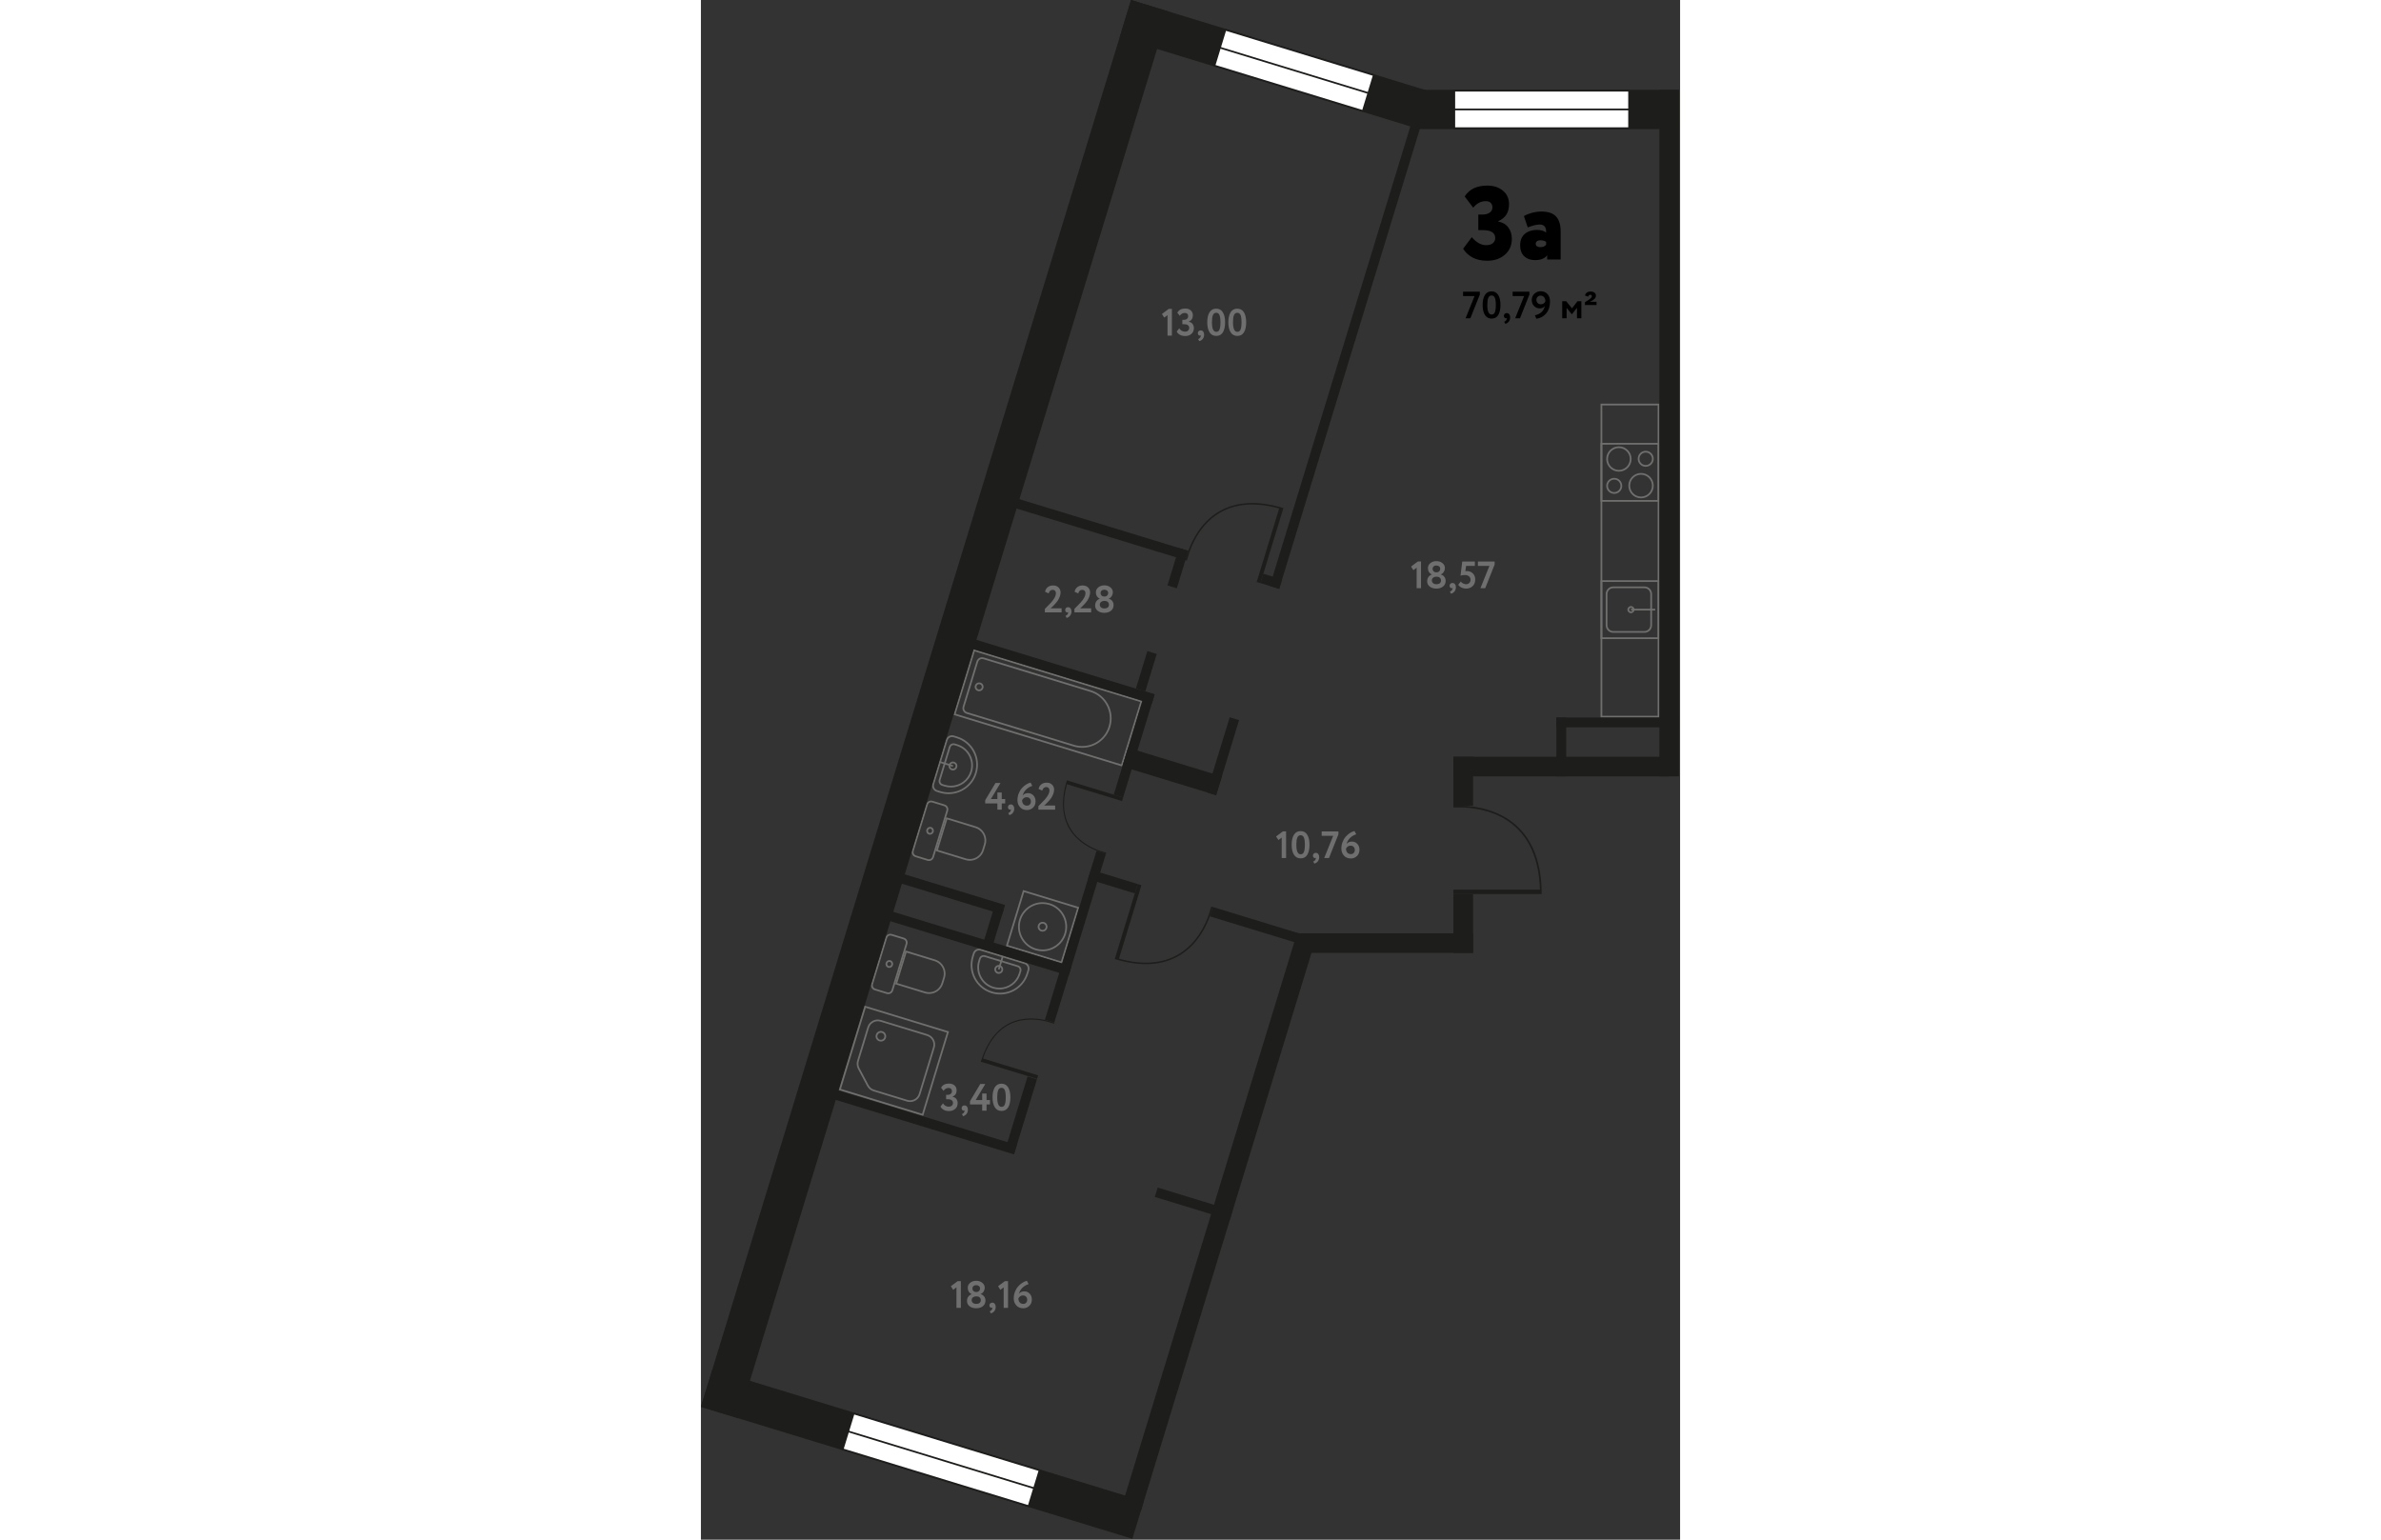 <svg   viewBox="0 0 283 445" fill="none" xmlns="http://www.w3.org/2000/svg" width="883" height="571">
<rect x="0" y="0" width="283" height="445" fill="#333333" stroke="none"/>
<g clip-path="url(#clip0)">
<path d="M147.5 262.006L146.77 264.392L146.771 264.392C145.72 267.426 143.269 272.639 138.184 275.71C133.54 278.515 127.702 278.972 120.824 277.083L127.319 255.837L126.235 255.505L119.733 276.77L119.605 277.191C127.086 279.479 133.415 279.107 138.416 276.085C143.617 272.942 146.12 267.617 147.191 264.521L147.192 264.521L147.921 262.135L147.5 262.006Z" fill="#1D1D1B"/>
<path d="M140.452 162.034L141.181 159.649L141.18 159.649C142.231 156.615 144.683 151.401 149.767 148.331C154.411 145.526 160.249 145.069 167.128 146.958L160.632 168.204L161.717 168.536L168.218 147.27L168.347 146.849C160.865 144.562 154.536 144.934 149.535 147.956C144.334 151.099 141.832 156.424 140.76 159.52L140.76 159.52L140.03 161.905L140.452 162.034Z" fill="#1D1D1B"/>
<path d="M79.136 188.273L126.974 202.899L121.465 220.918L73.627 206.293L79.136 188.273ZM78.805 187.649L73.003 206.625L121.797 221.543L127.599 202.567L78.805 187.649Z" fill="#6F6F6E"/>
<path d="M81.265 190.46C81.383 190.46 81.5 190.478 81.614 190.513L112.528 199.964C114.572 200.589 116.251 201.973 117.255 203.861C118.259 205.749 118.467 207.914 117.842 209.959C116.806 213.348 113.731 215.625 110.191 215.625C109.4 215.625 108.612 215.506 107.848 215.273L76.933 205.821C76.306 205.63 75.952 204.964 76.144 204.337L80.129 191.302C80.283 190.799 80.74 190.46 81.265 190.46ZM81.265 189.96C80.542 189.96 79.873 190.429 79.651 191.156L75.666 204.19C75.393 205.082 75.895 206.027 76.787 206.299L107.701 215.751C108.53 216.004 109.367 216.125 110.191 216.125C113.832 216.125 117.2 213.768 118.32 210.105V210.105C119.693 205.613 117.165 200.859 112.674 199.486L81.76 190.035C81.595 189.984 81.429 189.96 81.265 189.96Z" fill="#6F6F6E"/>
<path d="M80.411 197.739H80.411C80.487 197.739 80.564 197.751 80.638 197.773C80.836 197.834 80.999 197.968 81.096 198.151C81.193 198.334 81.214 198.544 81.153 198.742C81.053 199.07 80.755 199.291 80.412 199.291C80.335 199.291 80.259 199.279 80.185 199.257C79.776 199.132 79.545 198.697 79.67 198.288C79.77 197.96 80.068 197.739 80.411 197.739ZM80.411 197.239C79.865 197.239 79.359 197.593 79.191 198.142C78.986 198.816 79.365 199.529 80.038 199.735C80.163 199.773 80.288 199.791 80.412 199.791C80.958 199.791 81.463 199.437 81.631 198.888C81.837 198.214 81.458 197.501 80.784 197.295C80.66 197.257 80.534 197.239 80.411 197.239Z" fill="#6F6F6E"/>
<path d="M80.403 274.684C80.537 274.684 80.672 274.704 80.802 274.744L93.505 278.627C94.223 278.847 94.629 279.61 94.409 280.328L94.125 281.258C93.089 284.647 90.014 286.924 86.474 286.924C85.683 286.924 84.895 286.806 84.131 286.572C82.086 285.947 80.407 284.563 79.404 282.676C78.4 280.788 78.192 278.622 78.817 276.578L79.101 275.648C79.277 275.071 79.801 274.684 80.403 274.684ZM80.403 274.184C79.606 274.184 78.868 274.7 78.623 275.502L78.338 276.432C76.965 280.923 79.493 285.677 83.985 287.05V287.05C84.813 287.304 85.651 287.424 86.474 287.424C90.115 287.424 93.483 285.068 94.603 281.404L94.888 280.474C95.188 279.491 94.635 278.45 93.651 278.149L80.948 274.265C80.767 274.21 80.583 274.184 80.403 274.184Z" fill="#6F6F6E"/>
<path d="M81.713 276.545C81.801 276.545 81.89 276.558 81.975 276.584L91.503 279.497C91.975 279.642 92.243 280.144 92.098 280.617L91.885 281.314C91.124 283.803 88.866 285.475 86.266 285.475C85.685 285.475 85.106 285.388 84.545 285.217C81.446 284.269 79.695 280.977 80.642 277.877L80.856 277.18C80.972 276.8 81.316 276.545 81.713 276.545ZM81.713 276.045C81.115 276.045 80.561 276.432 80.378 277.034L80.164 277.731C79.135 281.1 81.03 284.665 84.399 285.695C85.02 285.885 85.648 285.975 86.266 285.975C88.997 285.975 91.523 284.208 92.363 281.461L92.576 280.763C92.802 280.025 92.386 279.245 91.649 279.019L82.122 276.106C81.986 276.065 81.848 276.045 81.713 276.045Z" fill="#6F6F6E"/>
<path d="M86.081 281.464C85.958 281.464 85.834 281.446 85.71 281.408C85.384 281.308 85.117 281.088 84.957 280.787C84.797 280.487 84.764 280.142 84.863 279.816C84.963 279.491 85.184 279.223 85.484 279.063C85.785 278.904 86.128 278.87 86.455 278.97C86.78 279.07 87.048 279.29 87.208 279.59C87.368 279.891 87.401 280.236 87.301 280.561C87.133 281.11 86.627 281.463 86.081 281.464ZM86.081 279.414C85.956 279.414 85.832 279.445 85.719 279.505C85.536 279.602 85.403 279.764 85.342 279.963C85.281 280.16 85.301 280.37 85.399 280.553C85.496 280.735 85.658 280.869 85.856 280.93C86.26 281.054 86.698 280.823 86.823 280.415C86.883 280.217 86.863 280.008 86.766 279.825C86.669 279.642 86.507 279.509 86.309 279.449C86.234 279.426 86.157 279.414 86.081 279.414Z" fill="#6F6F6E"/>
<path d="M87.061 276.133L85.842 280.114L86.32 280.26L87.539 276.279L87.061 276.133Z" fill="#6F6F6E"/>
<path d="M72.581 213.009C72.716 213.009 72.85 213.029 72.98 213.069L73.91 213.353C78.131 214.644 80.515 219.127 79.224 223.348C78.188 226.737 75.113 229.014 71.573 229.014C70.782 229.014 69.994 228.895 69.23 228.662L68.3 228.377C67.952 228.271 67.666 228.036 67.496 227.714C67.325 227.393 67.289 227.024 67.396 226.676L71.279 213.974C71.456 213.397 71.979 213.009 72.581 213.009ZM72.581 212.509C71.784 212.509 71.046 213.025 70.801 213.827L66.918 226.53C66.617 227.514 67.17 228.555 68.154 228.856L69.084 229.14C69.912 229.393 70.75 229.514 71.573 229.514C75.214 229.514 78.582 227.157 79.702 223.494C81.076 219.002 78.548 214.248 74.056 212.875L73.126 212.591C72.945 212.535 72.762 212.509 72.581 212.509Z" fill="#6F6F6E"/>
<path d="M73.006 215.341C73.095 215.341 73.183 215.354 73.269 215.38L73.966 215.594C75.468 216.053 76.701 217.069 77.438 218.455C78.175 219.841 78.328 221.432 77.869 222.933C77.108 225.422 74.85 227.094 72.25 227.094C71.669 227.094 71.09 227.007 70.529 226.836L69.832 226.623C69.603 226.553 69.415 226.398 69.302 226.186C69.19 225.975 69.166 225.732 69.237 225.503L72.149 215.976C72.265 215.596 72.61 215.341 73.006 215.341ZM73.006 214.841C72.408 214.841 71.855 215.228 71.671 215.83L68.758 225.357C68.533 226.094 68.948 226.875 69.686 227.101L70.383 227.314C71.004 227.504 71.633 227.594 72.25 227.594C74.981 227.594 77.507 225.827 78.347 223.079C79.377 219.711 77.481 216.145 74.112 215.115L73.415 214.902C73.279 214.861 73.141 214.841 73.006 214.841Z" fill="#6F6F6E"/>
<path d="M72.842 222.671C72.717 222.671 72.591 222.653 72.468 222.615C72.143 222.515 71.875 222.295 71.716 221.994C71.555 221.694 71.522 221.349 71.622 221.023C71.721 220.698 71.942 220.43 72.242 220.271C72.544 220.11 72.889 220.078 73.213 220.177C73.539 220.277 73.806 220.497 73.966 220.798C74.126 221.098 74.159 221.443 74.06 221.769C73.96 222.094 73.739 222.362 73.439 222.521C73.252 222.621 73.048 222.671 72.842 222.671ZM72.841 220.621C72.509 220.621 72.202 220.836 72.1 221.17C72.04 221.367 72.06 221.577 72.157 221.76C72.254 221.942 72.417 222.076 72.614 222.136C72.814 222.198 73.022 222.178 73.204 222.08C73.387 221.983 73.521 221.82 73.581 221.622C73.642 221.425 73.622 221.215 73.525 221.032C73.427 220.85 73.265 220.716 73.067 220.656C72.992 220.633 72.916 220.621 72.841 220.621Z" fill="#6F6F6E"/>
<path d="M68.932 219.94L68.786 220.418L72.767 221.635L72.914 221.157L68.932 219.94Z" fill="#6F6F6E"/>
<path d="M71.207 236.833L79.313 239.311C80.271 239.604 81.058 240.253 81.529 241.138C81.999 242.023 82.097 243.038 81.804 243.996L81.307 245.623C80.821 247.211 79.38 248.279 77.72 248.279C77.35 248.279 76.98 248.223 76.622 248.114L68.516 245.635L71.207 236.833ZM70.875 236.208L67.891 245.967L76.475 248.592C76.89 248.718 77.308 248.779 77.72 248.779C79.54 248.779 81.225 247.6 81.785 245.769L82.282 244.142C82.969 241.897 81.705 239.519 79.459 238.833L70.875 236.208Z" fill="#6F6F6E"/>
<path d="M66.522 231.888C66.618 231.888 66.713 231.902 66.806 231.931L70.315 233.003C70.563 233.079 70.767 233.247 70.889 233.477C71.011 233.706 71.037 233.969 70.961 234.218L66.849 247.666C66.723 248.078 66.35 248.355 65.919 248.355C65.823 248.355 65.728 248.34 65.635 248.312L62.126 247.239C61.878 247.163 61.674 246.995 61.552 246.765C61.43 246.536 61.404 246.273 61.48 246.024L65.592 232.576C65.718 232.164 66.091 231.888 66.522 231.888ZM66.522 231.388C65.891 231.388 65.308 231.796 65.114 232.43L61.002 245.878C60.764 246.656 61.202 247.479 61.98 247.717L65.488 248.79C65.632 248.834 65.777 248.855 65.919 248.855C66.55 248.855 67.133 248.446 67.327 247.812L71.439 234.364C71.677 233.586 71.239 232.763 70.461 232.525L66.953 231.452C66.809 231.409 66.664 231.388 66.522 231.388Z" fill="#6F6F6E"/>
<path d="M66.237 239.498C66.293 239.498 66.349 239.506 66.403 239.523C66.553 239.568 66.675 239.672 66.749 239.815C66.824 239.962 66.839 240.133 66.789 240.295C66.708 240.56 66.467 240.745 66.204 240.745C66.148 240.745 66.092 240.736 66.038 240.72C65.888 240.674 65.766 240.57 65.692 240.428C65.617 240.28 65.602 240.11 65.652 239.947C65.733 239.683 65.974 239.498 66.237 239.498ZM66.237 238.998C65.764 238.998 65.323 239.313 65.174 239.801C64.992 240.396 65.313 241.021 65.891 241.198C65.995 241.229 66.1 241.245 66.204 241.245C66.677 241.245 67.118 240.929 67.267 240.441C67.449 239.847 67.128 239.221 66.55 239.045C66.446 239.013 66.341 238.998 66.237 238.998Z" fill="#6F6F6E"/>
<path d="M59.438 275.326L67.544 277.804C68.503 278.097 69.29 278.746 69.76 279.631C70.231 280.516 70.328 281.531 70.035 282.489L69.538 284.116C69.052 285.704 67.611 286.772 65.951 286.772C65.581 286.772 65.211 286.716 64.853 286.607L56.747 284.129L59.438 275.326ZM59.106 274.702L56.123 284.461L64.707 287.085C65.121 287.212 65.54 287.272 65.951 287.272C67.772 287.272 69.456 286.093 70.016 284.262L70.513 282.635C71.2 280.39 69.936 278.013 67.691 277.326L59.106 274.702Z" fill="#6F6F6E"/>
<path d="M54.753 270.381C54.849 270.381 54.945 270.395 55.038 270.424L58.546 271.496C59.059 271.653 59.349 272.198 59.192 272.711L55.081 286.159C54.955 286.571 54.581 286.848 54.151 286.848C54.055 286.848 53.959 286.833 53.866 286.805L50.358 285.732C49.845 285.575 49.555 285.03 49.712 284.517L53.823 271.07C53.949 270.658 54.323 270.381 54.753 270.381ZM54.753 269.881C54.122 269.881 53.539 270.289 53.345 270.923L49.234 284.371C48.996 285.149 49.434 285.972 50.212 286.21L53.72 287.283C53.863 287.327 54.008 287.348 54.151 287.348C54.782 287.348 55.365 286.939 55.559 286.305L59.67 272.857C59.908 272.079 59.47 271.256 58.692 271.018L55.184 269.946C55.041 269.902 54.896 269.881 54.753 269.881Z" fill="#6F6F6E"/>
<path d="M54.469 277.991C54.525 277.991 54.581 277.999 54.635 278.016C54.948 278.112 55.121 278.458 55.02 278.788C54.94 279.053 54.699 279.238 54.435 279.238C54.379 279.238 54.323 279.229 54.269 279.213C53.956 279.117 53.783 278.77 53.883 278.44C53.964 278.176 54.205 277.991 54.469 277.991ZM54.469 277.491C53.996 277.491 53.554 277.807 53.405 278.294C53.224 278.889 53.545 279.514 54.123 279.691C54.227 279.723 54.332 279.738 54.435 279.738C54.908 279.738 55.349 279.422 55.499 278.934C55.68 278.34 55.359 277.715 54.781 277.538C54.677 277.506 54.572 277.491 54.469 277.491Z" fill="#6F6F6E"/>
<path d="M211.062 26.521L124.317 0L121.002 10.844L207.747 37.364L211.062 26.521Z" fill="#1D1D1B"/>
<path d="M135.158 3.315L124.315 0L0 406.616L10.844 409.931L135.158 3.315Z" fill="#1D1D1B"/>
<path d="M102.036 295.874L100.247 295.327L100.247 295.327C97.92 294.707 93.653 294.037 89.623 295.872C85.942 297.548 83.226 300.933 81.537 305.933L97.471 310.805L97.159 311.827L81.21 306.951L80.894 306.855C82.586 301.319 85.522 297.378 89.487 295.574C93.61 293.697 97.968 294.382 100.342 295.016L100.342 295.016L102.131 295.563L102.036 295.874Z" fill="#1D1D1B"/>
<path d="M117.145 246.457L115.355 245.91L115.355 245.91C113.08 245.123 109.167 243.293 106.852 239.518C104.738 236.07 104.379 231.744 105.775 226.654L121.709 231.526L122.022 230.504L106.073 225.628L105.757 225.531C104.065 231.066 104.294 235.975 106.572 239.688C108.941 243.549 112.938 245.419 115.26 246.221L115.26 246.221L117.049 246.768L117.145 246.457Z" fill="#1D1D1B"/>
<path d="M47.643 291.284L71.084 298.45L63.917 321.891L40.477 314.724L47.643 291.284ZM47.311 290.659L39.852 315.056L64.249 322.515L71.708 298.118L47.311 290.659Z" fill="#6F6F6E"/>
<path d="M60.451 318.509C60.148 318.509 59.841 318.465 59.537 318.372L49.897 315.425C49.087 315.177 48.422 314.629 48.025 313.882L45.397 308.937C44.999 308.19 44.916 307.333 45.164 306.523L48.111 296.883C48.356 296.082 48.898 295.425 49.637 295.033C50.375 294.639 51.224 294.56 52.024 294.803L65.485 298.918C66.285 299.163 66.942 299.705 67.335 300.444C67.728 301.183 67.81 302.03 67.565 302.83L63.45 316.292C63.037 317.64 61.793 318.509 60.451 318.509ZM59.683 317.893C61.072 318.318 62.547 317.534 62.971 316.145L67.087 302.684C67.293 302.012 67.224 301.299 66.894 300.678C66.564 300.058 66.011 299.602 65.338 299.396L51.877 295.281C51.206 295.075 50.493 295.143 49.871 295.474C49.251 295.804 48.795 296.356 48.59 297.029L45.642 306.67C45.433 307.351 45.503 308.073 45.838 308.703L48.466 313.647C48.801 314.276 49.361 314.738 50.043 314.946L59.683 317.893Z" fill="#6F6F6E"/>
<path d="M52.018 301.034C51.868 301.034 51.717 301.012 51.57 300.967C50.766 300.721 50.312 299.866 50.557 299.062C50.676 298.672 50.941 298.352 51.3 298.161C51.66 297.971 52.072 297.93 52.462 298.049C52.852 298.168 53.172 298.432 53.363 298.792C53.554 299.152 53.594 299.564 53.475 299.954C53.356 300.344 53.092 300.664 52.733 300.855C52.509 300.974 52.265 301.034 52.018 301.034ZM52.015 298.482C51.849 298.482 51.685 298.523 51.535 298.602C51.293 298.731 51.116 298.946 51.036 299.208C50.87 299.749 51.175 300.324 51.716 300.489C51.978 300.568 52.255 300.542 52.498 300.413C52.74 300.285 52.917 300.07 52.997 299.808V299.808C53.077 299.546 53.05 299.268 52.922 299.027C52.793 298.784 52.578 298.607 52.316 298.528C52.217 298.497 52.116 298.482 52.015 298.482Z" fill="#6F6F6E"/>
<path d="M151.592 8.6L148.423 18.965L191.316 32.081L194.486 21.716L151.592 8.6Z" fill="white"/>
<path d="M151.758 8.913L194.174 21.881L191.151 31.768L148.735 18.8L151.758 8.913ZM151.426 8.289L148.111 19.132L191.483 32.392L194.798 21.549L151.426 8.289Z" fill="#1D1D1B"/>
<path d="M149.841 13.47L149.695 13.949L193.068 27.209L193.214 26.73L149.841 13.47Z" fill="#1D1D1B"/>
<path d="M128.014 433.897L3.318 395.773L0.003 406.617L124.699 444.74L128.014 433.897Z" fill="#1D1D1B"/>
<path d="M44.147 408.519L40.978 418.884L94.716 435.313L97.885 424.948L44.147 408.519Z" fill="white"/>
<path d="M44.311 408.831L97.571 425.114L94.548 435.001L41.288 418.718L44.311 408.831ZM43.979 408.207L40.664 419.05L94.88 435.626L98.195 424.782L43.979 408.207Z" fill="#1D1D1B"/>
<path d="M42.396 413.39L42.25 413.869L96.466 430.444L96.612 429.965L42.396 413.39Z" fill="#1D1D1B"/>
<path d="M93.433 257.856L108.741 262.536L104.061 277.845L88.753 273.164L93.433 257.856ZM93.101 257.232L88.128 273.496L104.393 278.469L109.366 262.204L93.101 257.232Z" fill="#6F6F6E"/>
<path d="M98.745 261.262C99.395 261.262 100.044 261.359 100.673 261.551C104.146 262.613 106.108 266.303 105.046 269.776C104.193 272.565 101.663 274.439 98.749 274.439C98.099 274.439 97.45 274.341 96.821 274.149C93.348 273.087 91.386 269.398 92.448 265.924C93.301 263.136 95.831 261.262 98.745 261.262ZM98.745 260.762C95.71 260.762 92.903 262.726 91.97 265.778C90.826 269.521 92.932 273.483 96.675 274.627C97.365 274.838 98.063 274.939 98.749 274.939C101.784 274.939 104.591 272.975 105.524 269.922C106.668 266.179 104.562 262.218 100.819 261.073C100.129 260.862 99.431 260.762 98.745 260.762Z" fill="#6F6F6E"/>
<path d="M98.747 266.933C98.837 266.933 98.927 266.946 99.015 266.973C99.499 267.121 99.772 267.635 99.624 268.119C99.506 268.507 99.153 268.768 98.748 268.768C98.657 268.768 98.567 268.754 98.479 268.728C97.995 268.58 97.722 268.066 97.87 267.582C97.989 267.194 98.341 266.933 98.747 266.933ZM98.747 266.433C98.14 266.433 97.578 266.825 97.392 267.436C97.163 268.185 97.584 268.977 98.333 269.206C98.471 269.248 98.61 269.268 98.748 269.268C99.354 269.268 99.916 268.875 100.102 268.265C100.331 267.516 99.91 266.724 99.162 266.495C99.023 266.453 98.884 266.433 98.747 266.433Z" fill="#6F6F6E"/>
<path d="M131.138 200.684L128.427 199.855L119.311 229.674L122.022 230.502L131.138 200.684Z" fill="#1D1D1B"/>
<path d="M117.049 246.767L114.338 245.938L99.421 294.732L102.131 295.561L117.049 246.767Z" fill="#1D1D1B"/>
<path d="M87.561 262.731L84.85 261.902L81.265 273.629L83.975 274.458L87.561 262.731Z" fill="#1D1D1B"/>
<path d="M126.235 255.504L112.681 251.36L111.852 254.071L125.406 258.214L126.235 255.504Z" fill="#1D1D1B"/>
<path d="M175.029 270.421L147.921 262.134L147.092 264.845L174.2 273.132L175.029 270.421Z" fill="#1D1D1B"/>
<path d="M87.9 261.569L56.203 251.878L55.375 254.589L87.072 264.279L87.9 261.569Z" fill="#1D1D1B"/>
<path d="M107.104 279.296L50.178 261.892L49.349 264.603L106.275 282.007L107.104 279.296Z" fill="#1D1D1B"/>
<path d="M131.138 200.684L74.212 183.28L73.383 185.991L130.309 203.395L131.138 200.684Z" fill="#1D1D1B"/>
<path d="M91.316 330.937L34.39 313.532L33.561 316.243L90.487 333.647L91.316 330.937Z" fill="#1D1D1B"/>
<path d="M97.117 311.961L94.406 311.132L87.818 332.683L90.529 333.512L97.117 311.961Z" fill="#1D1D1B"/>
<path d="M150.562 224.408L123.455 216.12L121.797 221.541L148.905 229.829L150.562 224.408Z" fill="#1D1D1B"/>
<path d="M155.535 208.143L152.824 207.314L146.194 229L148.905 229.829L155.535 208.143Z" fill="#1D1D1B"/>
<path d="M131.742 189.012L129.031 188.183L125.716 199.026L128.427 199.855L131.742 189.012Z" fill="#1D1D1B"/>
<path d="M140.859 159.194L138.148 158.365L134.833 169.208L137.544 170.037L140.859 159.194Z" fill="#1D1D1B"/>
<path d="M140.859 159.193L86.643 142.618L85.814 145.329L140.03 161.904L140.859 159.193Z" fill="#1D1D1B"/>
<path d="M167.966 167.481L162.545 165.824L161.716 168.535L167.138 170.192L167.966 167.481Z" fill="#1D1D1B"/>
<path d="M209.405 31.942L206.694 31.114L164.427 169.363L167.138 170.192L209.405 31.942Z" fill="#1D1D1B"/>
<path d="M177.739 271.25L172.318 269.593L121.763 434.95L127.185 436.607L177.739 271.25Z" fill="#1D1D1B"/>
<path d="M153.705 349.863L132.019 343.232L131.19 345.943L152.877 352.573L153.705 349.863Z" fill="#1D1D1B"/>
<path d="M217.49 233.387H220.296V233.386C223.906 233.519 230.321 234.441 235.297 238.901C239.842 242.975 242.254 249.105 242.484 257.127H217.49V258.403H242.506H243.002C243.002 249.602 240.52 242.915 235.624 238.529C230.532 233.967 223.98 233.026 220.296 232.892V232.891H217.49V233.387H217.49Z" fill="#1D1D1B"/>
<path d="M282.687 25.962H206.151V37.3H282.687V25.962Z" fill="#1D1D1B"/>
<path d="M268.263 26.212H217.74V37.05H268.263V26.212Z" fill="white"/>
<path d="M268.013 26.462V36.8H217.99V26.462H268.013ZM268.513 25.962H217.49V37.3H268.513V25.962Z" fill="#1D1D1B"/>
<path d="M268.513 31.381H217.49V31.881H268.513V31.381Z" fill="#1D1D1B"/>
<path d="M276.517 128.509V144.517H260.51V128.509H276.517ZM277.017 128.009H260.01V145.017H277.017V128.009Z" fill="#6F6F6E"/>
<path d="M273.065 130.794C274.062 130.794 274.872 131.605 274.872 132.601C274.872 133.598 274.062 134.408 273.065 134.408C272.069 134.408 271.258 133.598 271.258 132.601C271.258 131.605 272.069 130.794 273.065 130.794ZM273.065 130.294C271.791 130.294 270.758 131.327 270.758 132.601C270.758 133.875 271.791 134.908 273.065 134.908C274.339 134.908 275.372 133.875 275.372 132.601C275.372 131.327 274.339 130.294 273.065 130.294Z" fill="#6F6F6E"/>
<path d="M265.313 129.506C267.054 129.506 268.471 130.922 268.471 132.664C268.471 134.405 267.054 135.822 265.313 135.822C263.571 135.822 262.155 134.405 262.155 132.664C262.155 130.922 263.571 129.506 265.313 129.506ZM265.313 129.006C263.293 129.006 261.655 130.643 261.655 132.664C261.655 134.684 263.293 136.322 265.313 136.322C267.333 136.322 268.971 134.684 268.971 132.664C268.971 130.643 267.333 129.006 265.313 129.006Z" fill="#6F6F6E"/>
<path d="M263.962 138.618C264.958 138.618 265.769 139.429 265.769 140.425C265.769 141.422 264.958 142.232 263.962 142.232C262.965 142.232 262.155 141.422 262.155 140.425C262.155 139.429 262.965 138.618 263.962 138.618ZM263.962 138.118C262.688 138.118 261.655 139.151 261.655 140.425C261.655 141.699 262.688 142.732 263.962 142.732C265.236 142.732 266.269 141.699 266.269 140.425C266.269 139.151 265.236 138.118 263.962 138.118Z" fill="#6F6F6E"/>
<path d="M271.714 137.205C273.456 137.205 274.872 138.621 274.872 140.363C274.872 142.104 273.456 143.521 271.714 143.521C269.973 143.521 268.556 142.104 268.556 140.363C268.556 138.621 269.973 137.205 271.714 137.205ZM271.714 136.705C269.694 136.705 268.056 138.343 268.056 140.363C268.056 142.383 269.694 144.021 271.714 144.021C273.734 144.021 275.372 142.383 275.372 140.363C275.372 138.343 273.734 136.705 271.714 136.705Z" fill="#6F6F6E"/>
<path d="M276.517 168.194V184.202H260.51V168.194H276.517ZM277.017 167.694H260.01V184.702H277.017V167.694Z" fill="#6F6F6E"/>
<path d="M272.704 170.006C273.634 170.006 274.391 170.763 274.391 171.693V180.704C274.391 181.634 273.634 182.391 272.704 182.391H263.693C262.763 182.391 262.006 181.634 262.006 180.704V171.693C262.006 170.763 262.763 170.006 263.693 170.006H272.704ZM272.704 169.506H263.693C262.485 169.506 261.506 170.485 261.506 171.693V180.704C261.506 181.912 262.485 182.891 263.693 182.891H272.704C273.912 182.891 274.891 181.912 274.891 180.704V171.693C274.891 170.485 273.912 169.506 272.704 169.506Z" fill="#6F6F6E"/>
<path d="M268.807 175.674C269.096 175.674 269.332 175.909 269.332 176.198C269.332 176.488 269.096 176.723 268.807 176.723C268.518 176.723 268.283 176.488 268.283 176.198C268.283 175.909 268.518 175.674 268.807 175.674ZM268.807 175.174C268.241 175.174 267.783 175.633 267.783 176.198C267.783 176.764 268.241 177.223 268.807 177.223C269.373 177.223 269.832 176.764 269.832 176.198C269.832 175.633 269.373 175.174 268.807 175.174Z" fill="#6F6F6E"/>
<path d="M275.805 175.948H268.807V176.448H275.805V175.948Z" fill="#6F6F6E"/>
<path d="M276.517 117.171V206.879H260.51V117.171H276.517ZM277.017 116.671H260.01V207.379H277.017V116.671Z" fill="#6F6F6E"/>
<path d="M282.687 25.962H277.017V224.387H282.687V25.962Z" fill="#1D1D1B"/>
<path d="M279.852 218.718H217.49V224.387H279.852V218.718Z" fill="#1D1D1B"/>
<path d="M223.159 218.718H217.49V232.891H223.159V218.718Z" fill="#1D1D1B"/>
<path d="M223.159 258.403H217.49V275.411H223.159V258.403Z" fill="#1D1D1B"/>
<path d="M223.159 269.741H172.136V275.411H223.159V269.741Z" fill="#1D1D1B"/>
<path d="M250.088 207.379H247.254V224.387H250.088V207.379Z" fill="#1D1D1B"/>
<path d="M282.687 207.379H247.254V210.214H282.687V207.379Z" fill="#1D1D1B"/>
<path d="M166.242 241.752L168.211 240.278H169.124V248H167.859V242.082L166.913 242.797L166.242 241.752ZM171.397 247.032C170.957 246.328 170.737 245.367 170.737 244.15C170.737 242.933 170.954 241.972 171.386 241.268C171.819 240.564 172.464 240.212 173.322 240.212C174.173 240.212 174.815 240.564 175.247 241.268C175.68 241.972 175.896 242.933 175.896 244.15C175.896 245.375 175.684 246.339 175.258 247.043C174.833 247.74 174.195 248.088 173.344 248.088C172.486 248.088 171.837 247.736 171.397 247.032ZM172.09 244.15C172.09 245.991 172.508 246.911 173.344 246.911C173.777 246.911 174.085 246.695 174.268 246.262C174.459 245.822 174.554 245.118 174.554 244.15C174.554 243.189 174.459 242.493 174.268 242.06C174.078 241.62 173.762 241.4 173.322 241.4C172.89 241.4 172.574 241.624 172.376 242.071C172.186 242.518 172.09 243.211 172.09 244.15ZM176.883 247.296C176.883 247.061 176.957 246.871 177.103 246.724C177.257 246.57 177.466 246.493 177.73 246.493C178.024 246.493 178.258 246.61 178.434 246.845C178.61 247.072 178.698 247.366 178.698 247.725C178.698 248.187 178.574 248.583 178.324 248.913C178.082 249.243 177.741 249.47 177.301 249.595L176.96 249.001C177.283 248.884 177.507 248.689 177.631 248.418C177.741 248.191 177.774 248.022 177.73 247.912C177.686 247.971 177.591 248 177.444 248C177.298 248 177.166 247.934 177.048 247.802C176.938 247.663 176.883 247.494 176.883 247.296ZM179.413 241.565V240.3H184.253V241.147L181.525 248H180.139L182.735 241.565H179.413ZM185.1 245.272C185.1 244.597 185.218 243.959 185.452 243.358C185.687 242.749 185.991 242.236 186.365 241.818C186.739 241.393 187.143 241.041 187.575 240.762C188.015 240.483 188.452 240.289 188.884 240.179L189.401 241.136C188.741 241.334 188.155 241.675 187.641 242.159C187.135 242.643 186.787 243.241 186.596 243.952C186.941 243.475 187.469 243.237 188.18 243.237C188.782 243.237 189.291 243.457 189.709 243.897C190.127 244.337 190.336 244.902 190.336 245.591C190.336 246.361 190.087 246.977 189.588 247.439C189.09 247.894 188.51 248.121 187.85 248.121C187.014 248.121 186.347 247.846 185.848 247.296C185.35 246.746 185.1 246.071 185.1 245.272ZM186.442 245.283C186.442 245.738 186.567 246.115 186.816 246.416C187.066 246.709 187.414 246.856 187.861 246.856C188.199 246.856 188.47 246.742 188.675 246.515C188.888 246.28 188.994 246.002 188.994 245.679C188.994 245.312 188.884 245.012 188.664 244.777C188.452 244.535 188.147 244.414 187.751 244.414C187.436 244.414 187.168 244.498 186.948 244.667C186.728 244.836 186.56 245.041 186.442 245.283Z" fill="#706F6F"/>
<path d="M205.242 163.752L207.211 162.278H208.124V170H206.859V164.082L205.913 164.797L205.242 163.752ZM212.476 165.413H212.685C212.971 165.413 213.206 165.314 213.389 165.116C213.58 164.918 213.675 164.687 213.675 164.423C213.675 164.115 213.573 163.877 213.367 163.708C213.162 163.532 212.891 163.444 212.553 163.444C212.223 163.444 211.959 163.536 211.761 163.719C211.563 163.902 211.464 164.137 211.464 164.423C211.464 164.687 211.56 164.918 211.75 165.116C211.941 165.314 212.183 165.413 212.476 165.413ZM212.685 166.678H212.498C212.161 166.678 211.868 166.777 211.618 166.975C211.376 167.173 211.255 167.437 211.255 167.767C211.255 168.082 211.373 168.343 211.607 168.548C211.842 168.753 212.161 168.856 212.564 168.856C213.004 168.856 213.338 168.757 213.565 168.559C213.793 168.354 213.903 168.09 213.895 167.767C213.888 167.422 213.771 167.155 213.543 166.964C213.323 166.773 213.037 166.678 212.685 166.678ZM214.478 169.527C213.98 169.923 213.345 170.121 212.575 170.121C211.805 170.121 211.167 169.93 210.661 169.549C210.155 169.16 209.902 168.647 209.902 168.009C209.902 167.532 210.023 167.122 210.265 166.777C210.515 166.432 210.834 166.194 211.222 166.062V166.029C210.907 165.897 210.643 165.67 210.43 165.347C210.225 165.017 210.122 164.636 210.122 164.203C210.122 163.609 210.357 163.125 210.826 162.751C211.296 162.37 211.875 162.179 212.564 162.179C213.261 162.179 213.844 162.37 214.313 162.751C214.79 163.125 215.028 163.609 215.028 164.203C215.028 164.584 214.922 164.944 214.709 165.281C214.497 165.618 214.207 165.864 213.84 166.018V166.051C214.236 166.132 214.566 166.341 214.83 166.678C215.102 167.008 215.237 167.415 215.237 167.899C215.237 168.588 214.984 169.131 214.478 169.527ZM216.388 169.296C216.388 169.061 216.461 168.871 216.608 168.724C216.762 168.57 216.971 168.493 217.235 168.493C217.528 168.493 217.763 168.61 217.939 168.845C218.115 169.072 218.203 169.366 218.203 169.725C218.203 170.187 218.078 170.583 217.829 170.913C217.587 171.243 217.246 171.47 216.806 171.595L216.465 171.001C216.788 170.884 217.011 170.689 217.136 170.418C217.246 170.191 217.279 170.022 217.235 169.912C217.191 169.971 217.096 170 216.949 170C216.802 170 216.67 169.934 216.553 169.802C216.443 169.663 216.388 169.494 216.388 169.296ZM219.534 166.392L220.04 162.3H223.681V163.565H221.151L220.931 165.094C221.092 165.065 221.239 165.05 221.371 165.05C222.067 165.05 222.643 165.274 223.098 165.721C223.56 166.168 223.791 166.762 223.791 167.503C223.791 168.31 223.538 168.948 223.032 169.417C222.526 169.886 221.895 170.121 221.14 170.121C220.707 170.121 220.278 170.026 219.853 169.835C219.435 169.637 219.112 169.366 218.885 169.021L219.611 168.064C219.772 168.299 219.999 168.489 220.293 168.636C220.586 168.783 220.879 168.856 221.173 168.856C221.539 168.856 221.84 168.735 222.075 168.493C222.317 168.251 222.438 167.939 222.438 167.558C222.438 167.162 222.291 166.836 221.998 166.579C221.704 166.322 221.305 166.194 220.799 166.194C220.263 166.194 219.842 166.26 219.534 166.392ZM224.568 163.565V162.3H229.408V163.147L226.68 170H225.294L227.89 163.565H224.568Z" fill="#706F6F"/>
<path d="M227.23 75.36C225.57 75.36 224.15 75.04 222.97 74.4C221.79 73.74 220.9 72.9 220.3 71.88L222.79 68.55C224.13 70.09 225.51 70.86 226.93 70.86C227.79 70.86 228.44 70.67 228.88 70.29C229.34 69.89 229.57 69.4 229.57 68.82C229.57 67.28 228.38 66.51 226 66.51H224.68V62.01H225.88C226.72 62.01 227.41 61.83 227.95 61.47C228.49 61.11 228.76 60.59 228.76 59.91C228.76 59.41 228.6 58.99 228.28 58.65C227.98 58.31 227.5 58.14 226.84 58.14C225.44 58.14 224.23 58.77 223.21 60.03L220.75 56.79C222.05 54.69 224.22 53.64 227.26 53.64C229.12 53.64 230.63 54.13 231.79 55.11C232.97 56.07 233.56 57.37 233.56 59.01C233.56 60.23 233.3 61.24 232.78 62.04C232.28 62.82 231.5 63.45 230.44 63.93V64.02C231.7 64.26 232.67 64.83 233.35 65.73C234.03 66.63 234.37 67.72 234.37 69C234.37 70.94 233.69 72.49 232.33 73.65C230.99 74.79 229.29 75.36 227.23 75.36ZM238.969 65.73L237.859 62.46C238.439 62.1 239.189 61.79 240.109 61.53C241.049 61.27 241.969 61.14 242.869 61.14C244.869 61.14 246.299 61.62 247.159 62.58C248.039 63.54 248.479 64.97 248.479 66.87V75H244.579V73.77C243.919 74.71 242.739 75.18 241.039 75.18C239.779 75.18 238.749 74.81 237.949 74.07C237.169 73.31 236.779 72.26 236.779 70.92C236.779 69.46 237.229 68.35 238.129 67.59C239.049 66.83 240.219 66.45 241.639 66.45C242.759 66.45 243.639 66.7 244.279 67.2C244.359 65.66 243.739 64.89 242.419 64.89C241.539 64.89 240.389 65.17 238.969 65.73ZM242.569 71.43C243.369 71.43 243.939 71.2 244.279 70.74V69.9C243.859 69.6 243.289 69.45 242.569 69.45C242.189 69.45 241.879 69.54 241.639 69.72C241.399 69.9 241.279 70.15 241.279 70.47C241.279 70.77 241.399 71.01 241.639 71.19C241.879 71.35 242.189 71.43 242.569 71.43Z" fill="black"/>
<path d="M220.275 85.565V84.3H225.115V85.147L222.387 92H221.001L223.597 85.565H220.275ZM226.59 91.032C226.15 90.328 225.93 89.367 225.93 88.15C225.93 86.933 226.146 85.972 226.579 85.268C227.011 84.564 227.657 84.212 228.515 84.212C229.365 84.212 230.007 84.564 230.44 85.268C230.872 85.972 231.089 86.933 231.089 88.15C231.089 89.375 230.876 90.339 230.451 91.043C230.025 91.74 229.387 92.088 228.537 92.088C227.679 92.088 227.03 91.736 226.59 91.032ZM227.283 88.15C227.283 89.991 227.701 90.911 228.537 90.911C228.969 90.911 229.277 90.695 229.461 90.262C229.651 89.822 229.747 89.118 229.747 88.15C229.747 87.189 229.651 86.493 229.461 86.06C229.27 85.62 228.955 85.4 228.515 85.4C228.082 85.4 227.767 85.624 227.569 86.071C227.378 86.518 227.283 87.211 227.283 88.15ZM232.076 91.296C232.076 91.061 232.149 90.871 232.296 90.724C232.45 90.57 232.659 90.493 232.923 90.493C233.216 90.493 233.451 90.61 233.627 90.845C233.803 91.072 233.891 91.366 233.891 91.725C233.891 92.187 233.766 92.583 233.517 92.913C233.275 93.243 232.934 93.47 232.494 93.595L232.153 93.001C232.475 92.884 232.699 92.689 232.824 92.418C232.934 92.191 232.967 92.022 232.923 91.912C232.879 91.971 232.783 92 232.637 92C232.49 92 232.358 91.934 232.241 91.802C232.131 91.663 232.076 91.494 232.076 91.296ZM234.605 85.565V84.3H239.445V85.147L236.717 92H235.331L237.927 85.565H234.605ZM245.408 87.116C245.408 88.546 245.034 89.705 244.286 90.592C243.545 91.472 242.603 91.982 241.459 92.121L241.041 91.12C242.64 90.797 243.597 89.903 243.912 88.436C243.575 88.898 243.087 89.129 242.449 89.129C241.796 89.129 241.246 88.902 240.799 88.447C240.352 87.992 240.128 87.424 240.128 86.742C240.128 85.972 240.388 85.352 240.909 84.883C241.43 84.414 242.02 84.179 242.68 84.179C243.523 84.179 244.187 84.45 244.671 84.993C245.162 85.536 245.408 86.243 245.408 87.116ZM244.066 87.105C244.066 86.636 243.945 86.243 243.703 85.928C243.461 85.605 243.12 85.444 242.68 85.444C242.335 85.444 242.046 85.565 241.811 85.807C241.584 86.049 241.47 86.331 241.47 86.654C241.47 87.006 241.587 87.31 241.822 87.567C242.057 87.816 242.368 87.941 242.757 87.941C243.366 87.941 243.802 87.662 244.066 87.105ZM248.934 92V87.05H250.078L251.761 89.118L253.356 87.05H254.467V92H253.202V88.975L251.739 90.823H251.706L250.199 88.975V92H248.934ZM255.5 88.15V87.347C256.365 86.834 256.923 86.452 257.172 86.203C257.392 85.99 257.502 85.796 257.502 85.62C257.502 85.488 257.458 85.385 257.37 85.312C257.289 85.231 257.176 85.191 257.029 85.191C256.882 85.191 256.75 85.25 256.633 85.367C256.523 85.477 256.457 85.602 256.435 85.741L255.522 85.422C255.581 85.063 255.753 84.78 256.039 84.575C256.325 84.362 256.692 84.256 257.139 84.256C257.63 84.256 258.008 84.37 258.272 84.597C258.543 84.817 258.679 85.11 258.679 85.477C258.679 86.152 258.096 86.731 256.93 87.215H258.855V88.15H255.5Z" fill="black"/>
<path d="M72.242 371.752L74.211 370.278H75.124V378H73.859V372.082L72.913 372.797L72.242 371.752ZM79.476 373.413H79.685C79.971 373.413 80.206 373.314 80.389 373.116C80.58 372.918 80.675 372.687 80.675 372.423C80.675 372.115 80.573 371.877 80.367 371.708C80.162 371.532 79.891 371.444 79.553 371.444C79.223 371.444 78.959 371.536 78.761 371.719C78.563 371.902 78.464 372.137 78.464 372.423C78.464 372.687 78.56 372.918 78.75 373.116C78.941 373.314 79.183 373.413 79.476 373.413ZM79.685 374.678H79.498C79.161 374.678 78.868 374.777 78.618 374.975C78.376 375.173 78.255 375.437 78.255 375.767C78.255 376.082 78.373 376.343 78.607 376.548C78.842 376.753 79.161 376.856 79.564 376.856C80.004 376.856 80.338 376.757 80.565 376.559C80.793 376.354 80.903 376.09 80.895 375.767C80.888 375.422 80.771 375.155 80.543 374.964C80.323 374.773 80.037 374.678 79.685 374.678ZM81.478 377.527C80.98 377.923 80.345 378.121 79.575 378.121C78.805 378.121 78.167 377.93 77.661 377.549C77.155 377.16 76.902 376.647 76.902 376.009C76.902 375.532 77.023 375.122 77.265 374.777C77.515 374.432 77.834 374.194 78.222 374.062V374.029C77.907 373.897 77.643 373.67 77.43 373.347C77.225 373.017 77.122 372.636 77.122 372.203C77.122 371.609 77.357 371.125 77.826 370.751C78.296 370.37 78.875 370.179 79.564 370.179C80.261 370.179 80.844 370.37 81.313 370.751C81.79 371.125 82.028 371.609 82.028 372.203C82.028 372.584 81.922 372.944 81.709 373.281C81.497 373.618 81.207 373.864 80.84 374.018V374.051C81.236 374.132 81.566 374.341 81.83 374.678C82.102 375.008 82.237 375.415 82.237 375.899C82.237 376.588 81.984 377.131 81.478 377.527ZM83.388 377.296C83.388 377.061 83.461 376.871 83.608 376.724C83.762 376.57 83.971 376.493 84.235 376.493C84.528 376.493 84.763 376.61 84.939 376.845C85.115 377.072 85.203 377.366 85.203 377.725C85.203 378.187 85.078 378.583 84.829 378.913C84.587 379.243 84.246 379.47 83.806 379.595L83.465 379.001C83.788 378.884 84.011 378.689 84.136 378.418C84.246 378.191 84.279 378.022 84.235 377.912C84.191 377.971 84.096 378 83.949 378C83.802 378 83.67 377.934 83.553 377.802C83.443 377.663 83.388 377.494 83.388 377.296ZM85.885 371.752L87.854 370.278H88.767V378H87.502V372.082L86.556 372.797L85.885 371.752ZM90.413 375.272C90.413 374.597 90.53 373.959 90.765 373.358C91 372.749 91.304 372.236 91.678 371.818C92.052 371.393 92.455 371.041 92.888 370.762C93.328 370.483 93.764 370.289 94.197 370.179L94.714 371.136C94.054 371.334 93.467 371.675 92.954 372.159C92.448 372.643 92.1 373.241 91.909 373.952C92.254 373.475 92.782 373.237 93.493 373.237C94.094 373.237 94.604 373.457 95.022 373.897C95.44 374.337 95.649 374.902 95.649 375.591C95.649 376.361 95.4 376.977 94.901 377.439C94.402 377.894 93.823 378.121 93.163 378.121C92.327 378.121 91.66 377.846 91.161 377.296C90.662 376.746 90.413 376.071 90.413 375.272ZM91.755 375.283C91.755 375.738 91.88 376.115 92.129 376.416C92.378 376.709 92.727 376.856 93.174 376.856C93.511 376.856 93.783 376.742 93.988 376.515C94.201 376.28 94.307 376.002 94.307 375.679C94.307 375.312 94.197 375.012 93.977 374.777C93.764 374.535 93.46 374.414 93.064 374.414C92.749 374.414 92.481 374.498 92.261 374.667C92.041 374.836 91.872 375.041 91.755 375.283Z" fill="#706F6F"/>
<path d="M85.685 234V232.218H82.165V231.283L85.135 226.3H86.587L83.804 230.953H85.685V229.05H86.95V230.953H87.94V232.218H86.95V234H85.685ZM88.737 233.296C88.737 233.061 88.81 232.871 88.957 232.724C89.111 232.57 89.32 232.493 89.584 232.493C89.877 232.493 90.112 232.61 90.288 232.845C90.464 233.072 90.552 233.366 90.552 233.725C90.552 234.187 90.427 234.583 90.178 234.913C89.936 235.243 89.595 235.47 89.155 235.595L88.814 235.001C89.136 234.884 89.36 234.689 89.485 234.418C89.595 234.191 89.628 234.022 89.584 233.912C89.54 233.971 89.444 234 89.298 234C89.151 234 89.019 233.934 88.902 233.802C88.792 233.663 88.737 233.494 88.737 233.296ZM91.486 231.272C91.486 230.597 91.603 229.959 91.838 229.358C92.073 228.749 92.377 228.236 92.751 227.818C93.125 227.393 93.528 227.041 93.961 226.762C94.401 226.483 94.838 226.289 95.27 226.179L95.787 227.136C95.127 227.334 94.54 227.675 94.027 228.159C93.521 228.643 93.173 229.241 92.982 229.952C93.327 229.475 93.855 229.237 94.566 229.237C95.168 229.237 95.677 229.457 96.095 229.897C96.513 230.337 96.722 230.902 96.722 231.591C96.722 232.361 96.473 232.977 95.974 233.439C95.475 233.894 94.896 234.121 94.236 234.121C93.4 234.121 92.733 233.846 92.234 233.296C91.736 232.746 91.486 232.071 91.486 231.272ZM92.828 231.283C92.828 231.738 92.953 232.115 93.202 232.416C93.451 232.709 93.8 232.856 94.247 232.856C94.585 232.856 94.856 232.742 95.061 232.515C95.274 232.28 95.38 232.002 95.38 231.679C95.38 231.312 95.27 231.012 95.05 230.777C94.838 230.535 94.533 230.414 94.137 230.414C93.822 230.414 93.554 230.498 93.334 230.667C93.114 230.836 92.945 231.041 92.828 231.283ZM97.543 234V232.988C98.474 232.071 99.086 231.444 99.38 231.107C100.289 230.066 100.744 229.189 100.744 228.478C100.744 228.163 100.659 227.917 100.491 227.741C100.322 227.565 100.08 227.477 99.765 227.477C99.493 227.477 99.259 227.569 99.061 227.752C98.87 227.928 98.734 228.181 98.654 228.511L97.598 228.038C97.7 227.473 97.957 227.03 98.368 226.707C98.786 226.377 99.299 226.212 99.908 226.212C100.597 226.212 101.132 226.41 101.514 226.806C101.895 227.202 102.086 227.675 102.086 228.225C102.086 228.628 102.001 229.05 101.833 229.49C101.664 229.923 101.47 230.3 101.25 230.623C101.03 230.946 100.762 231.276 100.447 231.613C100.139 231.95 99.897 232.2 99.721 232.361C99.552 232.515 99.372 232.669 99.182 232.823H102.383V234H97.543Z" fill="#706F6F"/>
<path d="M71.684 321.121C71.112 321.121 70.613 321.007 70.188 320.78C69.763 320.545 69.447 320.226 69.242 319.823L69.957 318.899C70.39 319.537 70.94 319.856 71.607 319.856C72.003 319.856 72.307 319.757 72.52 319.559C72.74 319.354 72.85 319.097 72.85 318.789C72.85 318.437 72.722 318.169 72.465 317.986C72.216 317.795 71.867 317.7 71.42 317.7H70.87V316.435H71.365C71.695 316.435 71.974 316.34 72.201 316.149C72.436 315.951 72.553 315.694 72.553 315.379C72.553 315.093 72.469 314.866 72.3 314.697C72.139 314.528 71.897 314.444 71.574 314.444C70.98 314.444 70.496 314.719 70.122 315.269L69.418 314.378C69.843 313.579 70.602 313.179 71.695 313.179C72.362 313.179 72.898 313.355 73.301 313.707C73.704 314.059 73.906 314.536 73.906 315.137C73.906 316.01 73.514 316.618 72.729 316.963V316.996C73.198 317.077 73.561 317.286 73.818 317.623C74.075 317.96 74.203 318.364 74.203 318.833C74.203 319.53 73.965 320.087 73.488 320.505C73.011 320.916 72.41 321.121 71.684 321.121ZM75.35 320.296C75.35 320.061 75.423 319.871 75.57 319.724C75.724 319.57 75.933 319.493 76.197 319.493C76.49 319.493 76.725 319.61 76.901 319.845C77.077 320.072 77.165 320.366 77.165 320.725C77.165 321.187 77.04 321.583 76.791 321.913C76.549 322.243 76.208 322.47 75.768 322.595L75.427 322.001C75.75 321.884 75.973 321.689 76.098 321.418C76.208 321.191 76.241 321.022 76.197 320.912C76.153 320.971 76.058 321 75.911 321C75.764 321 75.632 320.934 75.515 320.802C75.405 320.663 75.35 320.494 75.35 320.296ZM81.29 321V319.218H77.769V318.283L80.74 313.3H82.192L79.409 317.953H81.29V316.05H82.555V317.953H83.544V319.218H82.555V321H81.29ZM84.946 320.032C84.506 319.328 84.286 318.367 84.286 317.15C84.286 315.933 84.503 314.972 84.935 314.268C85.368 313.564 86.013 313.212 86.871 313.212C87.722 313.212 88.364 313.564 88.796 314.268C89.229 314.972 89.445 315.933 89.445 317.15C89.445 318.375 89.233 319.339 88.807 320.043C88.382 320.74 87.744 321.088 86.893 321.088C86.035 321.088 85.386 320.736 84.946 320.032ZM85.639 317.15C85.639 318.991 86.057 319.911 86.893 319.911C87.326 319.911 87.634 319.695 87.817 319.262C88.008 318.822 88.103 318.118 88.103 317.15C88.103 316.189 88.008 315.493 87.817 315.06C87.627 314.62 87.311 314.4 86.871 314.4C86.439 314.4 86.123 314.624 85.925 315.071C85.735 315.518 85.639 316.211 85.639 317.15Z" fill="#706F6F"/>
<path d="M99.407 177V175.988C100.338 175.071 100.951 174.444 101.244 174.107C102.153 173.066 102.608 172.189 102.608 171.478C102.608 171.163 102.524 170.917 102.355 170.741C102.186 170.565 101.944 170.477 101.629 170.477C101.358 170.477 101.123 170.569 100.925 170.752C100.734 170.928 100.599 171.181 100.518 171.511L99.462 171.038C99.565 170.473 99.821 170.03 100.232 169.707C100.65 169.377 101.163 169.212 101.772 169.212C102.461 169.212 102.997 169.41 103.378 169.806C103.759 170.202 103.95 170.675 103.95 171.225C103.95 171.628 103.866 172.05 103.697 172.49C103.528 172.923 103.334 173.3 103.114 173.623C102.894 173.946 102.626 174.276 102.311 174.613C102.003 174.95 101.761 175.2 101.585 175.361C101.416 175.515 101.237 175.669 101.046 175.823H104.247V177H99.407ZM105.286 176.296C105.286 176.061 105.359 175.871 105.506 175.724C105.66 175.57 105.869 175.493 106.133 175.493C106.426 175.493 106.661 175.61 106.837 175.845C107.013 176.072 107.101 176.366 107.101 176.725C107.101 177.187 106.976 177.583 106.727 177.913C106.485 178.243 106.144 178.47 105.704 178.595L105.363 178.001C105.685 177.884 105.909 177.689 106.034 177.418C106.144 177.191 106.177 177.022 106.133 176.912C106.089 176.971 105.993 177 105.847 177C105.7 177 105.568 176.934 105.451 176.802C105.341 176.663 105.286 176.494 105.286 176.296ZM107.947 177V175.988C108.878 175.071 109.491 174.444 109.784 174.107C110.693 173.066 111.148 172.189 111.148 171.478C111.148 171.163 111.064 170.917 110.895 170.741C110.726 170.565 110.484 170.477 110.169 170.477C109.898 170.477 109.663 170.569 109.465 170.752C109.274 170.928 109.139 171.181 109.058 171.511L108.002 171.038C108.105 170.473 108.361 170.03 108.772 169.707C109.19 169.377 109.703 169.212 110.312 169.212C111.001 169.212 111.537 169.41 111.918 169.806C112.299 170.202 112.49 170.675 112.49 171.225C112.49 171.628 112.406 172.05 112.237 172.49C112.068 172.923 111.874 173.3 111.654 173.623C111.434 173.946 111.166 174.276 110.851 174.613C110.543 174.95 110.301 175.2 110.125 175.361C109.956 175.515 109.777 175.669 109.586 175.823H112.787V177H107.947ZM116.51 172.413H116.719C117.005 172.413 117.239 172.314 117.423 172.116C117.613 171.918 117.709 171.687 117.709 171.423C117.709 171.115 117.606 170.877 117.401 170.708C117.195 170.532 116.924 170.444 116.587 170.444C116.257 170.444 115.993 170.536 115.795 170.719C115.597 170.902 115.498 171.137 115.498 171.423C115.498 171.687 115.593 171.918 115.784 172.116C115.974 172.314 116.216 172.413 116.51 172.413ZM116.719 173.678H116.532C116.194 173.678 115.901 173.777 115.652 173.975C115.41 174.173 115.289 174.437 115.289 174.767C115.289 175.082 115.406 175.343 115.641 175.548C115.875 175.753 116.194 175.856 116.598 175.856C117.038 175.856 117.371 175.757 117.599 175.559C117.826 175.354 117.936 175.09 117.929 174.767C117.921 174.422 117.804 174.155 117.577 173.964C117.357 173.773 117.071 173.678 116.719 173.678ZM118.512 176.527C118.013 176.923 117.379 177.121 116.609 177.121C115.839 177.121 115.201 176.93 114.695 176.549C114.189 176.16 113.936 175.647 113.936 175.009C113.936 174.532 114.057 174.122 114.299 173.777C114.548 173.432 114.867 173.194 115.256 173.062V173.029C114.94 172.897 114.676 172.67 114.464 172.347C114.258 172.017 114.156 171.636 114.156 171.203C114.156 170.609 114.39 170.125 114.86 169.751C115.329 169.37 115.908 169.179 116.598 169.179C117.294 169.179 117.877 169.37 118.347 169.751C118.823 170.125 119.062 170.609 119.062 171.203C119.062 171.584 118.955 171.944 118.743 172.281C118.53 172.618 118.24 172.864 117.874 173.018V173.051C118.27 173.132 118.6 173.341 118.864 173.678C119.135 174.008 119.271 174.415 119.271 174.899C119.271 175.588 119.018 176.131 118.512 176.527Z" fill="#706F6F"/>
<path d="M133.242 90.752L135.211 89.278H136.124V97H134.859V91.082L133.913 91.797L133.242 90.752ZM139.959 97.121C139.387 97.121 138.889 97.007 138.463 96.78C138.038 96.545 137.723 96.226 137.517 95.823L138.232 94.899C138.665 95.537 139.215 95.856 139.882 95.856C140.278 95.856 140.583 95.757 140.795 95.559C141.015 95.354 141.125 95.097 141.125 94.789C141.125 94.437 140.997 94.169 140.74 93.986C140.491 93.795 140.143 93.7 139.695 93.7H139.145V92.435H139.64C139.97 92.435 140.249 92.34 140.476 92.149C140.711 91.951 140.828 91.694 140.828 91.379C140.828 91.093 140.744 90.866 140.575 90.697C140.414 90.528 140.172 90.444 139.849 90.444C139.255 90.444 138.771 90.719 138.397 91.269L137.693 90.378C138.119 89.579 138.878 89.179 139.97 89.179C140.638 89.179 141.173 89.355 141.576 89.707C141.98 90.059 142.181 90.536 142.181 91.137C142.181 92.01 141.789 92.618 141.004 92.963V92.996C141.474 93.077 141.837 93.286 142.093 93.623C142.35 93.96 142.478 94.364 142.478 94.833C142.478 95.53 142.24 96.087 141.763 96.505C141.287 96.916 140.685 97.121 139.959 97.121ZM143.625 96.296C143.625 96.061 143.699 95.871 143.845 95.724C143.999 95.57 144.208 95.493 144.472 95.493C144.766 95.493 145 95.61 145.176 95.845C145.352 96.072 145.44 96.366 145.44 96.725C145.44 97.187 145.316 97.583 145.066 97.913C144.824 98.243 144.483 98.47 144.043 98.595L143.702 98.001C144.025 97.884 144.249 97.689 144.373 97.418C144.483 97.191 144.516 97.022 144.472 96.912C144.428 96.971 144.333 97 144.186 97C144.04 97 143.908 96.934 143.79 96.802C143.68 96.663 143.625 96.494 143.625 96.296ZM147.002 96.032C146.562 95.328 146.342 94.367 146.342 93.15C146.342 91.933 146.558 90.972 146.991 90.268C147.424 89.564 148.069 89.212 148.927 89.212C149.778 89.212 150.419 89.564 150.852 90.268C151.285 90.972 151.501 91.933 151.501 93.15C151.501 94.375 151.288 95.339 150.863 96.043C150.438 96.74 149.8 97.088 148.949 97.088C148.091 97.088 147.442 96.736 147.002 96.032ZM147.695 93.15C147.695 94.991 148.113 95.911 148.949 95.911C149.382 95.911 149.69 95.695 149.873 95.262C150.064 94.822 150.159 94.118 150.159 93.15C150.159 92.189 150.064 91.493 149.873 91.06C149.682 90.62 149.367 90.4 148.927 90.4C148.494 90.4 148.179 90.624 147.981 91.071C147.79 91.518 147.695 92.211 147.695 93.15ZM153.093 96.032C152.653 95.328 152.433 94.367 152.433 93.15C152.433 91.933 152.649 90.972 153.082 90.268C153.514 89.564 154.16 89.212 155.018 89.212C155.868 89.212 156.51 89.564 156.943 90.268C157.375 90.972 157.592 91.933 157.592 93.15C157.592 94.375 157.379 95.339 156.954 96.043C156.528 96.74 155.89 97.088 155.04 97.088C154.182 97.088 153.533 96.736 153.093 96.032ZM153.786 93.15C153.786 94.991 154.204 95.911 155.04 95.911C155.472 95.911 155.78 95.695 155.964 95.262C156.154 94.822 156.25 94.118 156.25 93.15C156.25 92.189 156.154 91.493 155.964 91.06C155.773 90.62 155.458 90.4 155.018 90.4C154.585 90.4 154.27 90.624 154.072 91.071C153.881 91.518 153.786 92.211 153.786 93.15Z" fill="#706F6F"/>
</g>
<defs>
<clipPath id="clip0">
<rect width="282.687" height="444.742" fill="white"/>
</clipPath>
</defs>
</svg>
